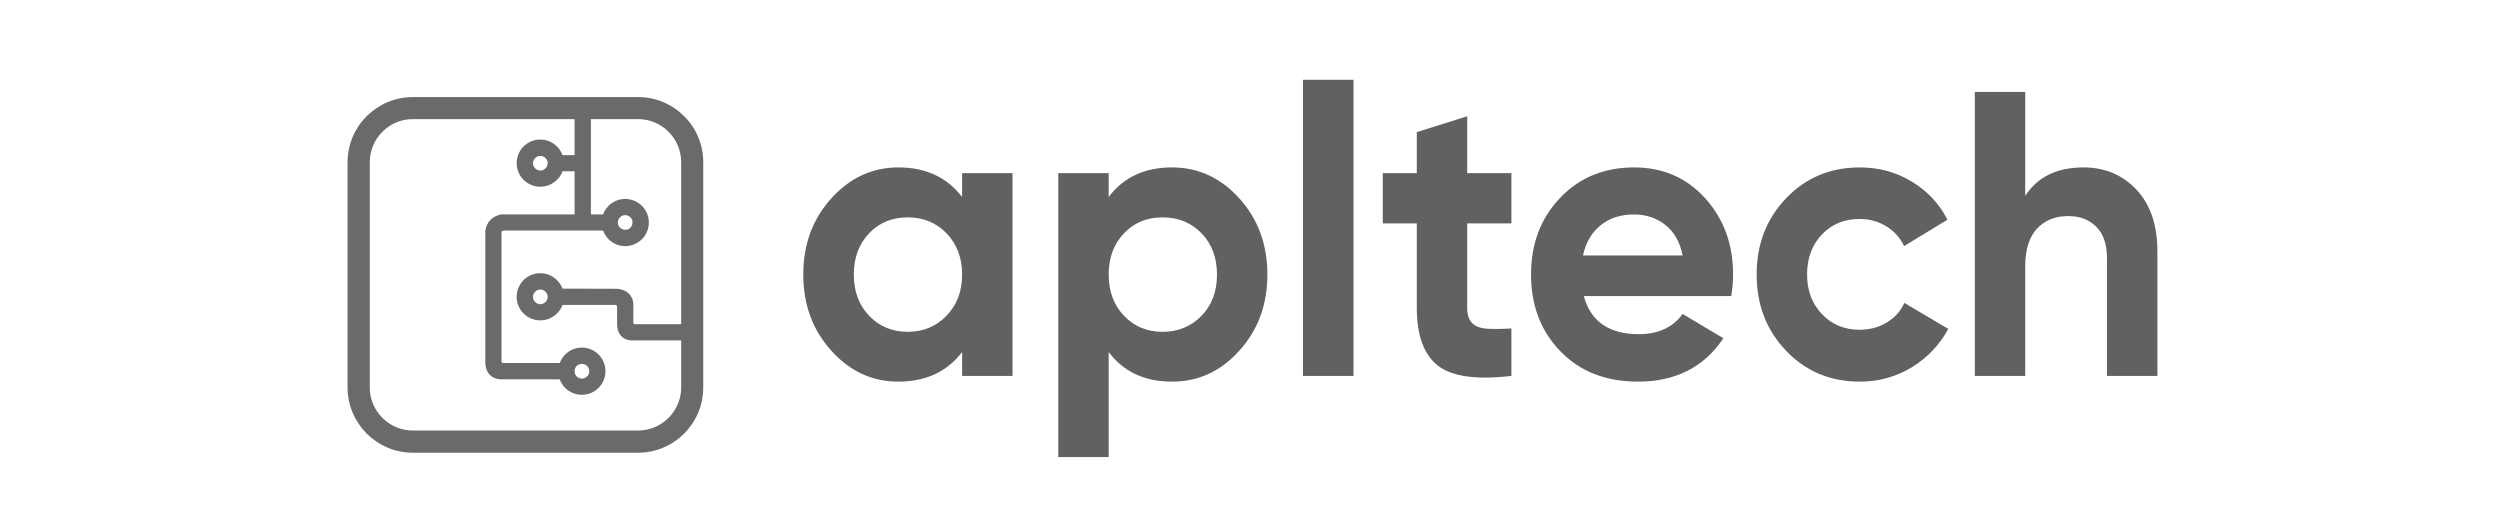 <?xml version="1.0" encoding="UTF-8"?> <svg xmlns="http://www.w3.org/2000/svg" width="193" height="40" viewBox="0 0 193 40" fill="none"><path d="M74.275 13.366H78.167V29.021H74.275V27.177C73.109 28.704 71.463 29.462 69.348 29.462C67.342 29.462 65.609 28.67 64.17 27.064C62.731 25.469 62.012 23.512 62.012 21.193C62.012 18.874 62.731 16.917 64.17 15.322C65.609 13.727 67.342 12.924 69.348 12.924C71.463 12.924 73.109 13.682 74.275 15.209V13.366ZM67.091 24.372C67.876 25.197 68.868 25.616 70.078 25.616C71.278 25.616 72.28 25.197 73.076 24.372C73.872 23.546 74.275 22.494 74.275 21.193C74.275 19.904 73.872 18.84 73.076 18.015C72.28 17.189 71.278 16.782 70.078 16.782C68.868 16.782 67.876 17.189 67.091 18.015C66.307 18.84 65.914 19.904 65.914 21.193C65.914 22.494 66.307 23.546 67.091 24.372ZM90.485 12.924C92.512 12.924 94.246 13.727 95.684 15.322C97.123 16.917 97.843 18.874 97.843 21.193C97.843 23.512 97.123 25.469 95.684 27.064C94.246 28.67 92.512 29.462 90.485 29.462C88.37 29.462 86.735 28.704 85.59 27.177V35.287H81.699V13.366H85.59V15.209C86.735 13.682 88.37 12.924 90.485 12.924ZM86.768 24.372C87.552 25.197 88.544 25.616 89.754 25.616C90.964 25.616 91.967 25.197 92.763 24.372C93.559 23.546 93.951 22.494 93.951 21.193C93.951 19.904 93.559 18.84 92.763 18.015C91.967 17.189 90.964 16.782 89.754 16.782C88.544 16.782 87.552 17.189 86.768 18.015C85.983 18.84 85.59 19.904 85.59 21.193C85.59 22.494 85.983 23.546 86.768 24.372ZM100.59 29.021V6.16H104.492V29.021H100.59ZM116.68 17.245H113.268V23.761C113.268 24.304 113.398 24.7 113.66 24.948C113.922 25.209 114.303 25.344 114.815 25.378C115.317 25.412 115.938 25.401 116.68 25.356V29.021C114.009 29.337 112.123 29.077 111.022 28.24C109.932 27.403 109.376 25.91 109.376 23.761V17.245H106.749V13.366H109.376V10.198L113.268 8.977V13.366H116.68V17.245ZM122.272 22.856C122.795 24.813 124.212 25.797 126.523 25.797C128.016 25.797 129.139 25.276 129.902 24.236L133.042 26.113C131.559 28.342 129.357 29.462 126.469 29.462C123.972 29.462 121.966 28.681 120.451 27.109C118.947 25.548 118.195 23.58 118.195 21.193C118.195 18.829 118.936 16.861 120.429 15.289C121.912 13.716 123.831 12.924 126.163 12.924C128.376 12.924 130.197 13.716 131.636 15.3C133.074 16.895 133.794 18.852 133.794 21.193C133.794 21.713 133.75 22.268 133.652 22.856H122.272ZM122.206 19.723H129.902C129.684 18.659 129.226 17.867 128.529 17.336C127.842 16.816 127.046 16.555 126.163 16.555C125.117 16.555 124.245 16.838 123.569 17.392C122.882 17.947 122.424 18.716 122.206 19.723ZM143.583 29.462C141.305 29.462 139.408 28.67 137.893 27.086C136.367 25.491 135.614 23.535 135.614 21.193C135.614 18.852 136.367 16.895 137.893 15.3C139.408 13.716 141.305 12.924 143.583 12.924C145.044 12.924 146.384 13.286 147.594 14.022C148.804 14.757 149.72 15.73 150.341 16.963L146.995 18.999C146.69 18.354 146.232 17.845 145.621 17.472C145 17.087 144.313 16.906 143.55 16.906C142.384 16.906 141.414 17.302 140.651 18.105C139.887 18.908 139.506 19.938 139.506 21.193C139.506 22.426 139.887 23.444 140.651 24.247C141.414 25.05 142.384 25.457 143.55 25.457C144.335 25.457 145.033 25.276 145.643 24.903C146.264 24.541 146.722 24.032 147.017 23.387L150.407 25.39C149.742 26.622 148.804 27.607 147.594 28.353C146.384 29.088 145.044 29.462 143.583 29.462ZM160.85 12.924C162.496 12.924 163.858 13.501 164.938 14.644C166.017 15.797 166.551 17.381 166.551 19.406V29.021H162.659V19.915C162.659 18.863 162.387 18.071 161.842 17.517C161.297 16.963 160.577 16.68 159.673 16.68C158.659 16.68 157.863 17.008 157.253 17.653C156.653 18.297 156.348 19.27 156.348 20.571V29.021H152.456V7.099H156.348V15.119C157.296 13.66 158.79 12.924 160.85 12.924Z" fill="#616161"></path><path d="M31.872 7.492H49.261C50.646 7.492 51.906 8.06 52.814 8.968C53.733 9.876 54.29 11.136 54.29 12.521V29.921C54.29 31.306 53.733 32.555 52.814 33.474C51.906 34.382 50.646 34.95 49.261 34.95H31.872C30.487 34.95 29.227 34.382 28.308 33.474C27.4 32.555 26.832 31.306 26.832 29.921V12.521C26.832 11.136 27.4 9.876 28.308 8.968C29.227 8.06 30.487 7.492 31.872 7.492ZM43.427 11.976H44.358V9.195H31.872C30.952 9.195 30.124 9.569 29.522 10.171C28.921 10.773 28.546 11.613 28.546 12.521V29.921C28.546 30.829 28.921 31.658 29.522 32.26C30.124 32.861 30.952 33.236 31.872 33.236H49.261C50.181 33.236 51.009 32.861 51.611 32.26C52.212 31.658 52.587 30.829 52.587 29.921V26.278H48.898C48.467 26.3 48.149 26.164 47.922 25.903C47.718 25.665 47.638 25.347 47.638 24.995V23.69C47.649 23.622 47.593 23.542 47.502 23.542H43.427C43.336 23.792 43.189 24.019 42.996 24.201C42.666 24.53 42.212 24.734 41.713 24.734C41.214 24.734 40.748 24.53 40.419 24.201C40.09 23.871 39.886 23.417 39.886 22.918C39.886 22.419 40.09 21.953 40.419 21.624C40.748 21.295 41.214 21.09 41.713 21.09C42.212 21.09 42.666 21.295 42.996 21.624C43.189 21.817 43.325 22.033 43.427 22.282L47.661 22.294C48.035 22.328 48.331 22.453 48.546 22.668C48.785 22.907 48.909 23.213 48.898 23.61L48.887 24.882C48.887 24.961 48.943 25.029 49.034 25.029H52.587V12.521C52.587 11.613 52.212 10.773 51.611 10.171C51.009 9.569 50.181 9.195 49.261 9.195H45.618V16.55H46.56C46.651 16.3 46.798 16.073 46.98 15.892C47.309 15.563 47.763 15.358 48.262 15.358C48.762 15.358 49.227 15.563 49.556 15.892C49.886 16.221 50.09 16.675 50.09 17.174C50.09 17.674 49.886 18.139 49.556 18.468C49.227 18.798 48.762 19.002 48.262 19.002C47.763 19.002 47.309 18.798 46.98 18.468C46.798 18.276 46.651 18.048 46.56 17.799H45.618H44.993H38.864C38.784 17.81 38.716 17.867 38.716 17.946V27.89C38.716 27.969 38.784 28.037 38.864 28.026H43.211C43.302 27.776 43.45 27.56 43.631 27.367C43.96 27.038 44.414 26.834 44.925 26.834C45.425 26.834 45.879 27.038 46.208 27.367C46.537 27.697 46.741 28.151 46.741 28.662C46.741 29.161 46.537 29.615 46.208 29.944C45.879 30.273 45.425 30.478 44.925 30.478C44.414 30.478 43.96 30.273 43.631 29.944C43.45 29.762 43.302 29.535 43.211 29.286H38.75C38.342 29.286 38.035 29.161 37.797 28.922C37.581 28.684 37.479 28.378 37.468 28.015V28.003V17.855V17.821C37.513 17.492 37.638 17.22 37.842 16.993C38.047 16.788 38.308 16.641 38.626 16.561L38.705 16.55H44.358V13.224H43.427C43.336 13.474 43.189 13.701 42.996 13.883C42.666 14.212 42.212 14.416 41.713 14.416C41.214 14.416 40.748 14.212 40.419 13.883C40.09 13.553 39.886 13.1 39.886 12.6C39.886 12.101 40.09 11.635 40.419 11.306C40.748 10.977 41.214 10.773 41.713 10.773C42.212 10.773 42.666 10.977 42.996 11.306C43.189 11.499 43.336 11.726 43.427 11.976ZM42.11 12.203C42.008 12.101 41.872 12.033 41.713 12.033C41.554 12.033 41.418 12.101 41.316 12.203C41.214 12.305 41.145 12.441 41.145 12.6C41.145 12.759 41.214 12.895 41.316 12.997C41.418 13.1 41.554 13.168 41.713 13.168C41.872 13.168 42.008 13.1 42.11 12.997C42.212 12.895 42.281 12.759 42.281 12.6C42.281 12.441 42.212 12.294 42.122 12.203H42.11ZM42.11 22.521C42.008 22.419 41.872 22.35 41.713 22.35C41.554 22.35 41.418 22.419 41.316 22.521C41.214 22.623 41.145 22.759 41.145 22.918C41.145 23.077 41.214 23.213 41.316 23.315C41.418 23.417 41.554 23.485 41.713 23.485C41.872 23.485 42.008 23.417 42.11 23.315H42.122C42.212 23.213 42.281 23.077 42.281 22.918C42.281 22.759 42.212 22.623 42.11 22.521ZM48.671 16.777C48.569 16.675 48.421 16.607 48.262 16.607C48.115 16.607 47.967 16.675 47.865 16.777C47.763 16.879 47.695 17.015 47.695 17.174C47.695 17.333 47.763 17.481 47.865 17.572C47.967 17.674 48.115 17.742 48.262 17.742C48.421 17.742 48.569 17.685 48.671 17.583V17.572C48.773 17.47 48.83 17.333 48.83 17.174C48.83 17.015 48.773 16.879 48.671 16.777ZM45.322 28.253C45.22 28.151 45.084 28.094 44.925 28.094C44.766 28.094 44.619 28.151 44.517 28.253C44.414 28.355 44.358 28.503 44.358 28.662C44.358 28.82 44.414 28.957 44.517 29.059C44.619 29.161 44.766 29.229 44.925 29.229C45.084 29.229 45.22 29.161 45.322 29.059C45.425 28.957 45.493 28.82 45.493 28.662C45.493 28.503 45.425 28.355 45.322 28.253Z" fill="#6A6A6A"></path></svg> 